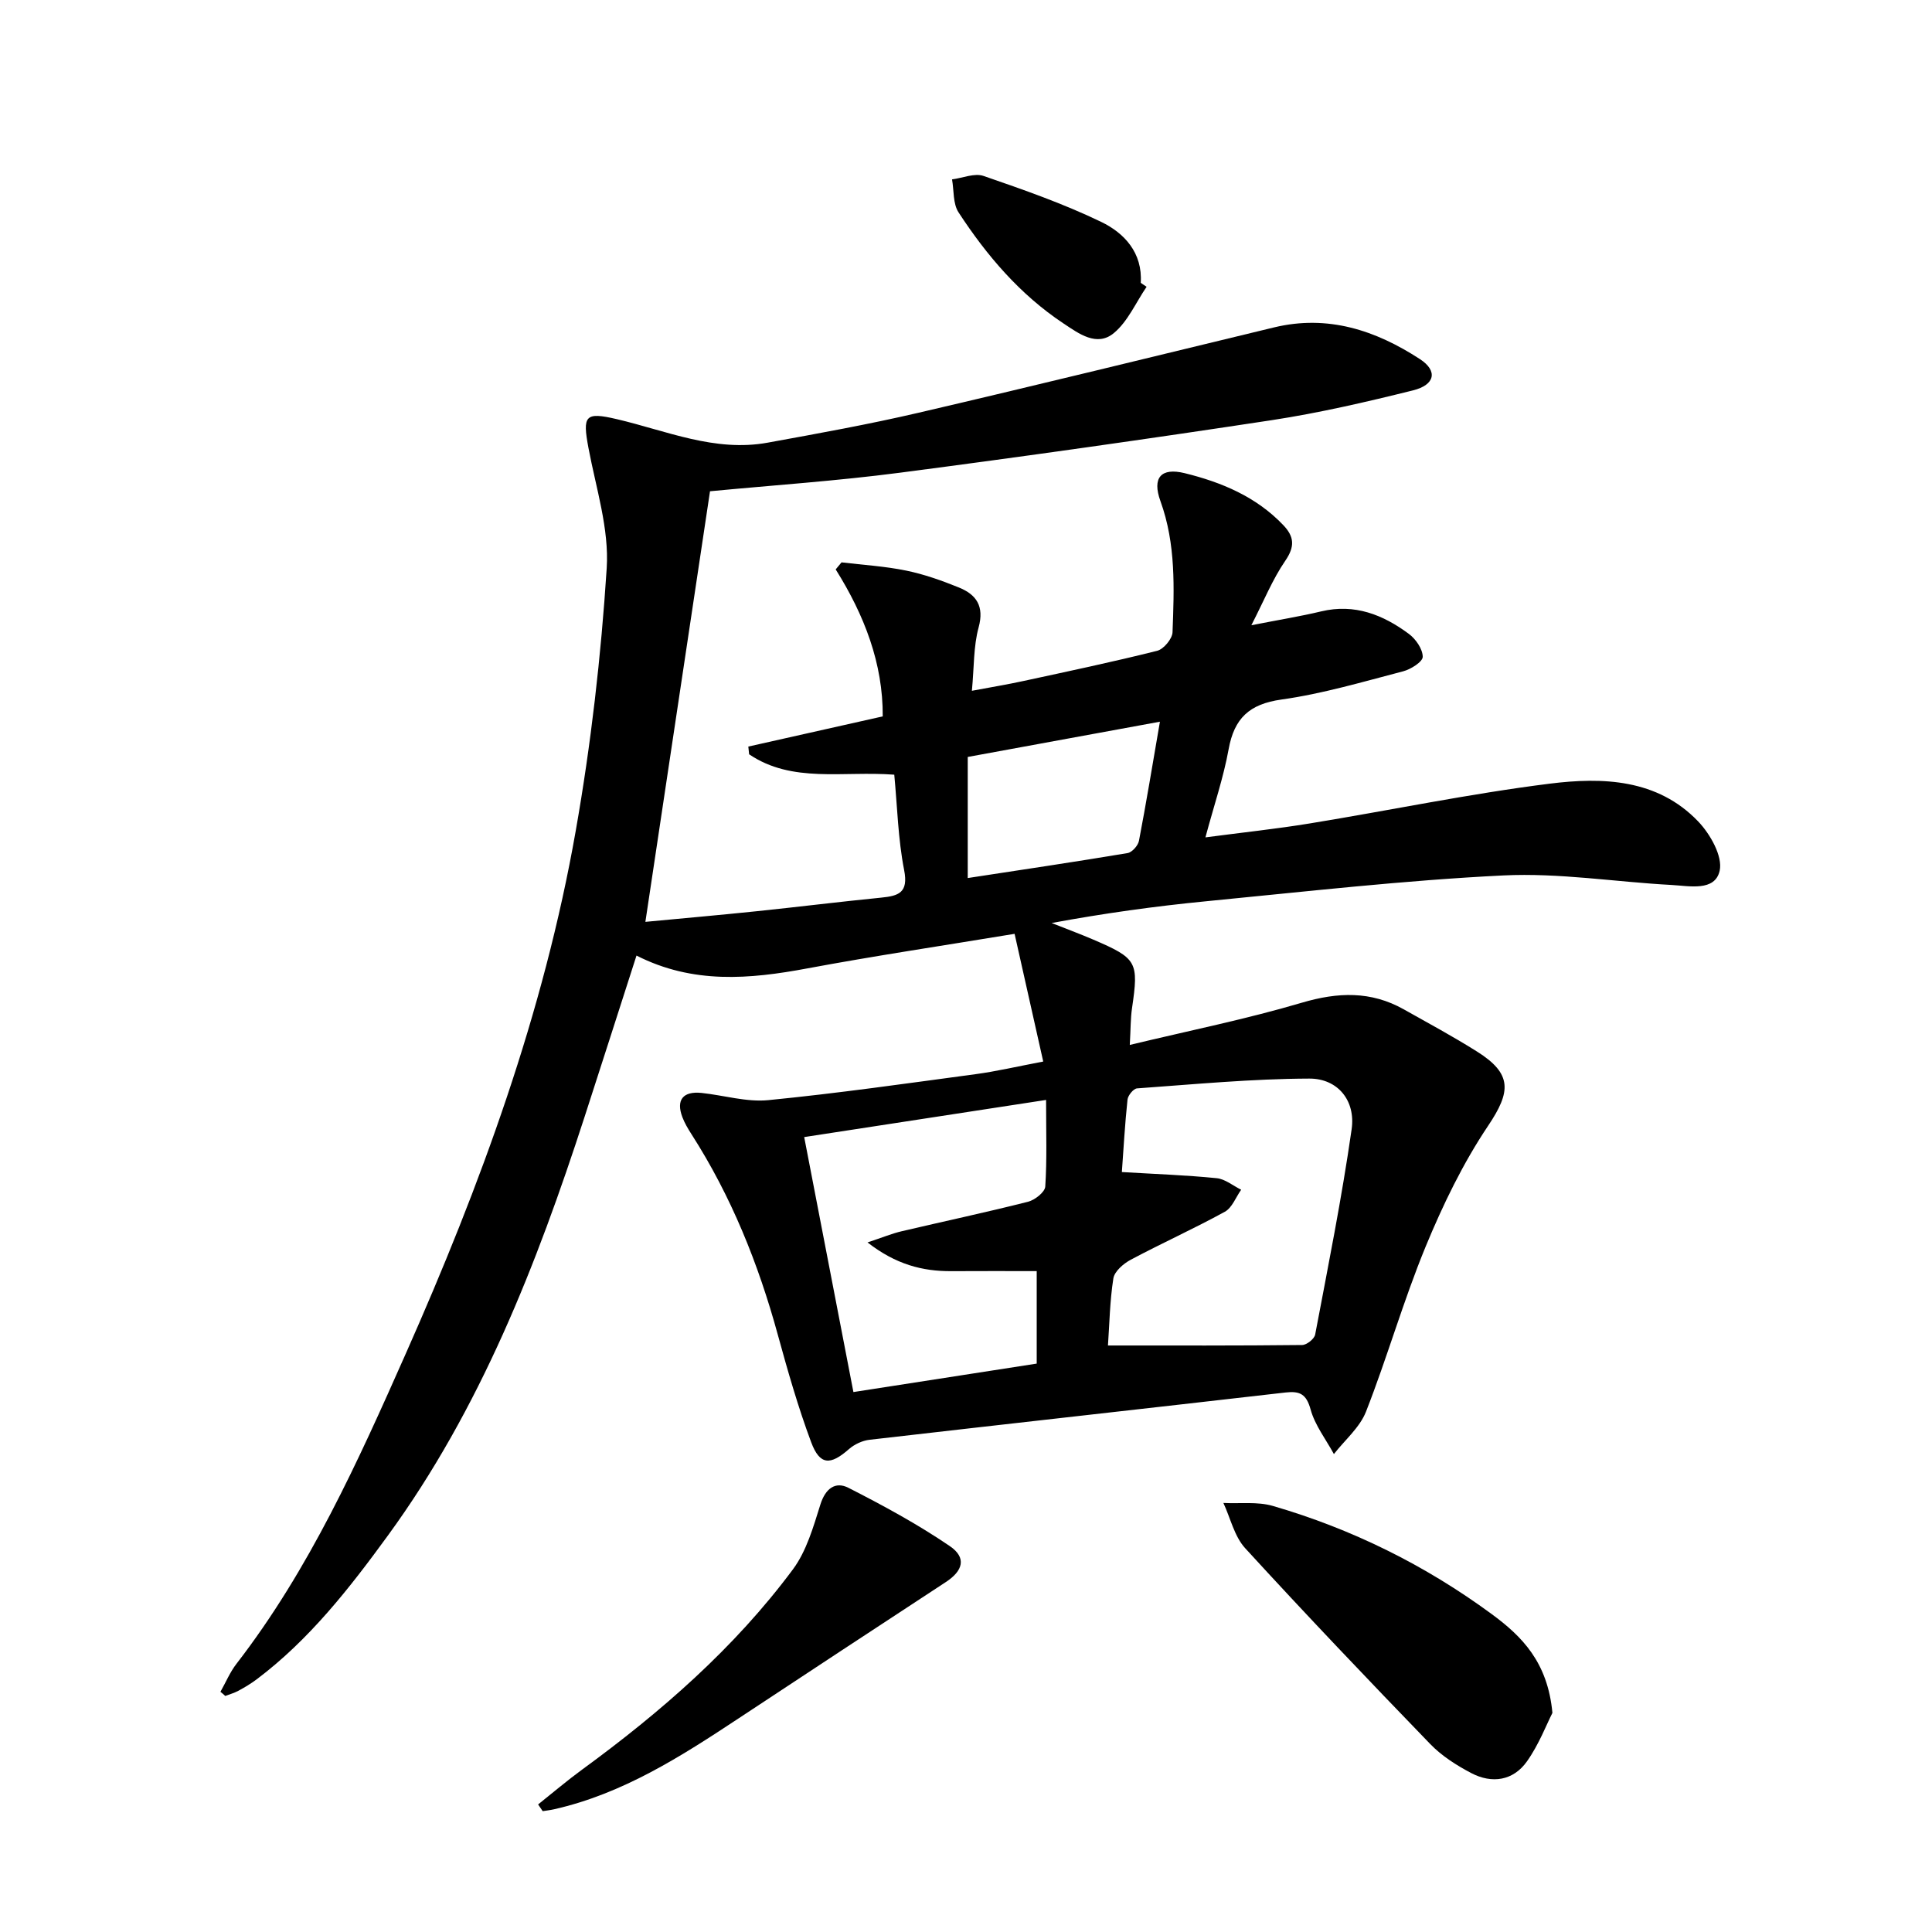 <svg enable-background="new 0 0 400 400" viewBox="0 0 400 400" xmlns="http://www.w3.org/2000/svg"><path d="m45.64 350.27c1.1-1.94 1.97-4.06 3.32-5.8 15.1-19.54 25.13-41.84 35.05-64.21 15.47-34.87 28.57-70.57 35.19-108.25 3.16-17.95 5.24-36.16 6.41-54.34.53-8.19-2.22-16.63-3.77-24.9-1.27-6.76-.72-7.53 5.86-5.99 10.29 2.41 20.3 6.86 31.23 4.87 10.45-1.9 20.92-3.79 31.27-6.2 24.56-5.72 49.05-11.74 73.56-17.66 11.14-2.69 21.04.58 30.22 6.56 3.72 2.42 3.18 5.33-1.46 6.48-9.65 2.4-19.39 4.66-29.21 6.16-25.6 3.89-51.24 7.52-76.92 10.87-13.16 1.72-26.43 2.61-39.39 3.85-4.46 29.7-8.88 59.18-13.38 89.15 7.6-.72 15.32-1.4 23.03-2.2 8.59-.89 17.16-1.96 25.75-2.81 3.63-.36 5.72-.99 4.79-5.72-1.26-6.44-1.41-13.09-2.04-19.74-10.7-.81-21.11 1.82-30.05-4.22-.06-.53-.11-1.07-.17-1.6 9.1-2.05 18.2-4.09 27.83-6.25.07-10.96-3.81-20.97-9.74-30.43.4-.49.81-.97 1.21-1.46 4.47.54 9 .8 13.4 1.71 3.72.76 7.36 2.06 10.89 3.49 3.62 1.47 5.3 3.86 4.09 8.28-1.07 3.91-.92 8.14-1.39 13.11 4.04-.76 7.39-1.31 10.69-2.03 9.24-2 18.5-3.95 27.67-6.25 1.35-.34 3.13-2.48 3.18-3.84.34-9.12.72-18.25-2.5-27.14-1.77-4.88.13-6.99 5-5.8 7.64 1.88 14.82 4.87 20.43 10.76 2.29 2.4 2.43 4.45.4 7.4-2.63 3.83-4.4 8.26-7.01 13.33 5.79-1.14 10.16-1.84 14.46-2.87 6.92-1.65 12.8.69 18.15 4.66 1.43 1.06 2.86 3.13 2.87 4.74.01 1.03-2.47 2.6-4.06 3.01-8.34 2.17-16.68 4.65-25.18 5.84-6.66.93-9.79 3.88-10.95 10.31-1.06 5.84-3 11.52-4.8 18.23 7.71-1.02 14.73-1.76 21.69-2.9 16.54-2.7 32.98-6.14 49.59-8.22 10.93-1.37 22.3-1 30.74 7.82 2.49 2.6 5.11 7.22 4.45 10.2-.97 4.36-6.3 3.15-10 2.95-11.61-.62-23.26-2.54-34.8-1.97-20.56 1.01-41.06 3.36-61.56 5.35-10.57 1.03-21.1 2.49-31.95 4.5 2.89 1.15 5.81 2.23 8.66 3.45 9.04 3.89 9.39 4.59 7.98 14.2-.31 2.11-.27 4.27-.46 7.59 12.31-2.96 24.12-5.34 35.62-8.74 7.47-2.21 14.31-2.45 21.12 1.38 5.07 2.85 10.21 5.62 15.13 8.72 7.35 4.62 7.07 8.3 2.32 15.38-5.21 7.76-9.37 16.38-12.95 25.05-4.6 11.17-7.92 22.87-12.33 34.13-1.29 3.29-4.38 5.88-6.65 8.79-1.66-3.06-3.92-5.95-4.82-9.22-.88-3.19-2.2-3.87-5.19-3.53-28.71 3.3-57.42 6.48-86.13 9.79-1.48.17-3.12.93-4.25 1.92-3.86 3.4-6.04 3.38-7.83-1.4-2.72-7.28-4.86-14.79-6.92-22.29-4.02-14.68-9.63-28.65-17.87-41.5-.72-1.12-1.41-2.29-1.88-3.52-1.35-3.57.12-5.42 3.98-5.02 4.62.49 9.32 1.94 13.83 1.49 14.35-1.41 28.64-3.46 42.93-5.38 4.23-.57 8.4-1.55 13.97-2.61-2.03-9.06-3.96-17.65-5.93-26.44-15.15 2.5-29.09 4.58-42.93 7.16-11.94 2.23-23.67 3.28-35.35-2.66-3.67 11.39-7.18 22.4-10.75 33.39-9.93 30.61-21.57 60.42-40.73 86.7-7.96 10.92-16.25 21.54-27.16 29.76-1.19.89-2.48 1.66-3.79 2.37-.85.46-1.8.72-2.71 1.07-.3-.29-.65-.58-1-.86zm183.75-71.7c13.71 0 26.96.05 40.21-.1.94-.01 2.52-1.27 2.69-2.16 2.68-14.14 5.51-28.26 7.55-42.5.86-5.95-2.88-10.53-8.78-10.5-11.89.04-23.77 1.18-35.65 2.03-.74.05-1.88 1.46-1.97 2.32-.54 5.06-.82 10.14-1.17 15 6.81.41 13.23.63 19.62 1.27 1.76.17 3.39 1.56 5.08 2.39-1.11 1.56-1.87 3.73-3.38 4.56-6.39 3.51-13.06 6.51-19.49 9.94-1.5.8-3.36 2.4-3.59 3.86-.74 4.71-.81 9.55-1.12 13.89zm-62.89-43.15c3.47 17.96 6.81 35.3 10.19 52.79 12.87-2 25.26-3.92 37.95-5.89 0-6.16 0-12.39 0-19.15-6.07 0-11.86-.03-17.65.01-6.06.04-11.56-1.42-17.38-5.95 3.11-1.03 5.05-1.84 7.06-2.31 8.72-2.05 17.48-3.91 26.17-6.11 1.42-.36 3.49-1.99 3.57-3.14.37-5.58.17-11.2.17-17.94-17.02 2.62-33.17 5.1-50.08 7.69zm73.65-86c-13.84 2.54-26.87 4.93-39.79 7.3v25.07c11.23-1.72 22.18-3.34 33.1-5.17.93-.16 2.16-1.55 2.35-2.54 1.49-7.76 2.77-15.56 4.34-24.66z"/><path d="m321.41 354.64c-1.2 2.34-2.77 6.5-5.26 10.02-2.84 4.03-7.25 4.69-11.56 2.43-3.04-1.6-6.09-3.54-8.46-5.99-12.93-13.37-25.76-26.83-38.32-40.55-2.25-2.45-3.05-6.22-4.52-9.38 3.43.17 7.05-.31 10.25.62 16.39 4.77 31.52 12.26 45.29 22.38 6.26 4.6 11.61 9.95 12.58 20.47z"/><path d="m111.41 373.59c3.03-2.41 5.97-4.92 9.09-7.2 16.34-11.94 31.53-25.15 43.65-41.45 2.83-3.8 4.24-8.8 5.7-13.44 1.04-3.32 3.1-4.85 5.82-3.46 7.18 3.66 14.32 7.53 20.97 12.06 3.53 2.4 2.75 5.12-.82 7.45-14.31 9.37-28.6 18.77-42.87 28.2-11.95 7.9-23.98 15.62-38.23 18.84-.78.18-1.57.26-2.36.39-.32-.46-.63-.93-.95-1.39z"/><path d="m237.39 59.38c-2.22 3.25-3.88 7.18-6.79 9.59-3.51 2.9-7.25.1-10.41-2-9.01-5.98-15.9-14.06-21.74-23.01-1.17-1.8-.93-4.52-1.34-6.82 2.19-.28 4.66-1.36 6.53-.71 8.24 2.84 16.52 5.73 24.35 9.51 4.79 2.31 8.59 6.39 8.19 12.62.4.28.81.55 1.21.82z"/></svg>
